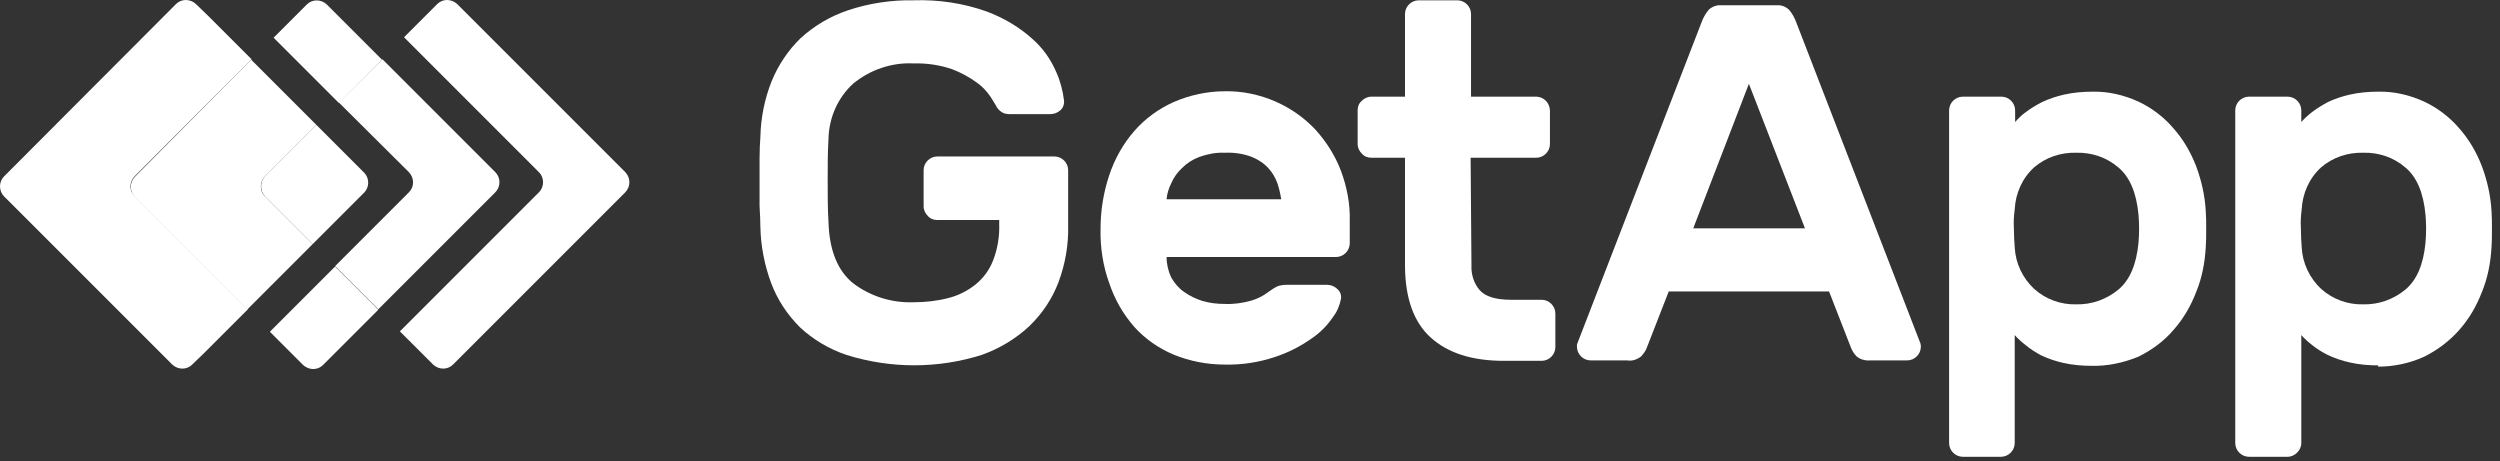 <svg width="141" height="26" viewBox="0 0 141 26" fill="none" xmlns="http://www.w3.org/2000/svg">
<rect x="0" y="0" width="141" height="26" fill="#333333" stroke="none"/>
<path d="M35.273 9.716L25.785 0.228C25.457 -0.076 24.965 -0.076 24.661 0.228L22.787 2.102L30.4 9.716C30.705 10.02 30.705 10.536 30.4 10.84L22.553 18.688L24.427 20.561C24.755 20.866 25.247 20.866 25.551 20.561L35.249 10.863C35.577 10.536 35.577 10.044 35.273 9.716Z" fill="white"/>
<path d="M19.109 0.931L18.43 0.252C18.102 -0.053 17.61 -0.053 17.306 0.252L15.432 2.126L16.673 3.367L19.109 5.804L21.546 3.367L19.109 0.931Z" fill="white"/>
<path d="M18.898 15.033L16.462 17.469L15.221 18.711L17.095 20.585C17.423 20.89 17.915 20.89 18.219 20.585L18.898 19.906L21.335 17.469L18.898 15.033Z" fill="white"/>
<path d="M23.068 9.716C23.373 10.044 23.373 10.536 23.068 10.84L18.898 15.01L21.335 17.446L27.941 10.84C28.245 10.536 28.245 10.02 27.941 9.716L21.569 3.344L19.109 5.78L23.068 9.716Z" fill="white"/>
<path d="M7.584 9.95L14.19 3.344L11.754 0.908L11.051 0.229C10.723 -0.076 10.231 -0.076 9.926 0.229L0.228 9.95C-0.076 10.255 -0.076 10.77 0.228 11.075L9.716 20.562C10.044 20.866 10.536 20.866 10.84 20.562L11.543 19.882L13.979 17.446L7.607 11.075C7.279 10.77 7.279 10.278 7.584 9.95Z" fill="white"/>
<path d="M14.939 9.95L17.844 7.045L15.408 4.609L14.166 3.367L7.607 9.973C7.303 10.278 7.303 10.793 7.607 11.098L13.956 17.446L15.197 16.204L17.633 13.768L14.939 11.074C14.635 10.793 14.635 10.278 14.939 9.95Z" fill="white"/>
<path d="M14.939 11.074L17.633 13.768L20.538 10.864C20.843 10.559 20.843 10.044 20.538 9.739L17.844 7.045L14.939 9.95C14.658 10.278 14.658 10.77 14.939 11.074Z" fill="white"/>
<path d="M42.886 7.724C42.909 6.647 43.12 5.593 43.518 4.585C43.893 3.672 44.455 2.828 45.158 2.149C45.931 1.446 46.845 0.908 47.828 0.58C49.023 0.181 50.288 -0.006 51.53 0.017C52.935 -0.029 54.341 0.181 55.653 0.65C56.59 1.001 57.48 1.517 58.229 2.196C58.815 2.711 59.26 3.344 59.565 4.047C59.799 4.562 59.939 5.101 60.01 5.663C60.033 5.874 59.963 6.085 59.799 6.225C59.635 6.366 59.447 6.436 59.236 6.436H56.917C56.73 6.436 56.566 6.389 56.425 6.272C56.308 6.178 56.215 6.061 56.168 5.944C56.121 5.874 56.027 5.71 55.863 5.452C55.653 5.147 55.395 4.866 55.09 4.656C54.669 4.351 54.2 4.093 53.708 3.906C53.029 3.672 52.279 3.555 51.553 3.578C50.312 3.508 49.07 3.929 48.109 4.726C47.243 5.522 46.751 6.647 46.727 7.841C46.681 8.568 46.681 9.341 46.681 10.184C46.681 11.004 46.681 11.8 46.727 12.526C46.774 14.119 47.243 15.267 48.109 15.97C49.093 16.72 50.312 17.094 51.53 17.047C52.185 17.047 52.841 16.977 53.474 16.813C54.036 16.673 54.551 16.415 54.996 16.064C55.442 15.712 55.793 15.244 56.004 14.705C56.261 14.049 56.379 13.346 56.355 12.644V12.409H52.865C52.654 12.409 52.467 12.339 52.326 12.175C52.185 12.034 52.092 11.847 52.092 11.636V9.598C52.092 9.177 52.443 8.825 52.865 8.825H59.471C59.892 8.825 60.244 9.177 60.244 9.598V12.737C60.267 13.815 60.08 14.892 59.705 15.9C59.354 16.837 58.791 17.68 58.065 18.383C57.292 19.109 56.355 19.671 55.348 20.023C52.888 20.796 50.241 20.796 47.758 20.023C46.774 19.695 45.861 19.156 45.111 18.453C44.408 17.75 43.846 16.907 43.495 15.97C43.12 14.963 42.909 13.885 42.886 12.807C42.886 12.456 42.862 12.034 42.839 11.613C42.839 11.168 42.839 10.723 42.839 10.254C42.839 9.786 42.839 9.341 42.839 8.919C42.839 8.474 42.862 8.099 42.886 7.724Z" fill="white"/>
<path d="M69.075 8.615C68.583 8.592 68.114 8.685 67.646 8.849C67.271 8.99 66.943 9.201 66.662 9.482C66.404 9.716 66.193 10.02 66.053 10.348C65.912 10.63 65.819 10.934 65.795 11.239H72.26C72.214 10.934 72.143 10.63 72.05 10.348C71.933 10.02 71.769 9.739 71.534 9.482C71.277 9.201 70.949 8.99 70.597 8.849C70.105 8.662 69.59 8.592 69.075 8.615ZM62.071 12.902C62.071 11.871 62.234 10.864 62.562 9.88C62.867 8.966 63.336 8.123 63.968 7.397C64.577 6.694 65.35 6.132 66.193 5.757C67.107 5.359 68.091 5.148 69.075 5.148C70.059 5.125 71.042 5.335 71.956 5.734C72.799 6.108 73.572 6.647 74.205 7.327C74.814 8.006 75.306 8.779 75.634 9.646C75.962 10.536 76.149 11.473 76.126 12.433V13.722C76.126 14.143 75.774 14.495 75.353 14.495H65.795C65.795 14.893 65.889 15.291 66.053 15.643C66.24 15.97 66.475 16.252 66.779 16.462C67.107 16.697 67.458 16.861 67.833 16.978C68.231 17.095 68.653 17.142 69.075 17.142C69.567 17.165 70.082 17.095 70.574 16.954C70.902 16.861 71.23 16.697 71.511 16.486C71.675 16.369 71.839 16.252 72.026 16.158C72.19 16.088 72.378 16.064 72.565 16.064H74.861C75.072 16.064 75.282 16.158 75.423 16.298C75.587 16.439 75.657 16.626 75.634 16.837C75.564 17.212 75.423 17.563 75.189 17.868C74.861 18.36 74.439 18.782 73.947 19.109C73.315 19.555 72.612 19.906 71.886 20.14C70.972 20.445 70.012 20.585 69.075 20.562C68.091 20.562 67.107 20.374 66.193 20C65.35 19.648 64.577 19.109 63.968 18.43C63.336 17.704 62.867 16.884 62.562 15.97C62.211 15.01 62.047 13.956 62.071 12.902Z" fill="white"/>
<path d="M82.99 14.963C82.966 15.478 83.13 15.994 83.458 16.368C83.763 16.72 84.349 16.907 85.215 16.907H86.949C87.37 16.907 87.722 17.259 87.722 17.68V19.578C87.722 19.999 87.37 20.351 86.949 20.351H84.817C83.013 20.351 81.655 19.906 80.694 19.039C79.734 18.172 79.265 16.837 79.242 15.057V8.896H77.344C77.133 8.896 76.946 8.825 76.805 8.661C76.665 8.521 76.571 8.334 76.571 8.123V6.225C76.571 6.014 76.642 5.827 76.805 5.686C76.946 5.546 77.133 5.452 77.344 5.452H79.242V0.791C79.242 0.369 79.593 0.018 80.015 0.018H82.193C82.615 0.018 82.966 0.369 82.966 0.791V5.452H86.668C87.089 5.476 87.394 5.804 87.417 6.225V8.123C87.417 8.544 87.066 8.896 86.644 8.896H82.943L82.99 14.963Z" fill="white"/>
<path d="M101.8 12.878L98.638 4.726L95.499 12.878H101.8ZM100.207 0.298C100.465 0.275 100.699 0.369 100.886 0.533C101.074 0.744 101.214 1.001 101.308 1.259L108.312 19.367C108.336 19.437 108.336 19.507 108.336 19.554C108.336 19.976 107.984 20.327 107.562 20.327H105.501C105.22 20.351 104.915 20.28 104.705 20.093C104.564 19.952 104.47 19.788 104.4 19.624L103.159 16.438H94.116L92.875 19.624C92.805 19.812 92.688 19.952 92.57 20.093C92.336 20.28 92.055 20.374 91.774 20.327H89.713C89.291 20.327 88.939 19.976 88.939 19.554C88.939 19.484 88.939 19.413 88.963 19.367L95.967 1.259C96.061 1.001 96.201 0.744 96.389 0.533C96.576 0.369 96.834 0.275 97.068 0.298H100.207Z" fill="white"/>
<path d="M120.611 13.698C120.657 13.159 120.657 12.62 120.611 12.105C120.493 10.863 120.119 9.973 119.463 9.434C118.807 8.872 117.964 8.591 117.097 8.614C116.23 8.591 115.387 8.872 114.731 9.434C114.052 10.043 113.677 10.91 113.63 11.8C113.583 12.152 113.56 12.527 113.583 12.878C113.583 13.253 113.606 13.604 113.63 13.955C113.677 14.846 114.075 15.689 114.731 16.298C115.387 16.884 116.23 17.188 117.097 17.165C117.964 17.188 118.807 16.884 119.463 16.345C120.119 15.806 120.493 14.916 120.611 13.698ZM117.964 20.632C117.425 20.632 116.886 20.585 116.371 20.468C115.949 20.374 115.527 20.233 115.129 20.046C114.825 19.882 114.52 19.695 114.239 19.46C114.028 19.296 113.817 19.109 113.63 18.898V24.989C113.63 25.41 113.279 25.762 112.857 25.762H110.702C110.28 25.762 109.929 25.41 109.929 24.989V6.225C109.929 5.803 110.28 5.452 110.702 5.452H112.88C113.302 5.452 113.653 5.803 113.653 6.225V6.881C113.841 6.67 114.028 6.483 114.262 6.319C114.543 6.108 114.848 5.921 115.176 5.757C115.574 5.569 115.996 5.429 116.417 5.335C116.933 5.218 117.472 5.171 118.01 5.171C118.901 5.148 119.791 5.358 120.611 5.733C121.36 6.085 122.04 6.6 122.578 7.232C123.141 7.865 123.562 8.591 123.867 9.387C124.171 10.207 124.359 11.051 124.405 11.917C124.429 12.198 124.429 12.527 124.429 12.925C124.429 13.323 124.429 13.651 124.405 13.932C124.359 14.799 124.195 15.665 123.867 16.462C123.562 17.258 123.141 17.985 122.578 18.617C122.04 19.25 121.36 19.741 120.611 20.116C119.744 20.468 118.854 20.655 117.964 20.632Z" fill="white"/>
<path d="M136.797 13.698C136.844 13.159 136.844 12.62 136.797 12.105C136.68 10.863 136.305 9.973 135.649 9.434C134.993 8.872 134.15 8.591 133.283 8.614C132.417 8.591 131.573 8.872 130.917 9.434C130.238 10.043 129.863 10.91 129.816 11.8C129.77 12.152 129.746 12.527 129.77 12.878C129.77 13.253 129.793 13.604 129.816 13.955C129.863 14.846 130.261 15.689 130.917 16.298C131.573 16.884 132.417 17.188 133.283 17.165C134.15 17.188 134.993 16.884 135.649 16.345C136.305 15.806 136.68 14.916 136.797 13.698ZM134.127 20.608C133.588 20.608 133.049 20.561 132.534 20.444C132.112 20.351 131.69 20.21 131.292 20.023C130.964 19.859 130.66 19.671 130.402 19.46C130.191 19.296 129.98 19.109 129.793 18.898V24.989C129.793 25.2 129.699 25.387 129.559 25.527C129.418 25.668 129.231 25.762 129.02 25.762H126.841C126.42 25.762 126.068 25.41 126.068 24.989V6.225C126.068 5.803 126.42 5.452 126.841 5.452H129.02C129.442 5.452 129.793 5.803 129.793 6.225V6.881C129.98 6.67 130.191 6.483 130.402 6.319C130.683 6.108 130.988 5.921 131.292 5.757C131.69 5.569 132.112 5.429 132.534 5.335C133.049 5.218 133.588 5.171 134.127 5.171C135.017 5.148 135.907 5.358 136.727 5.733C137.476 6.085 138.156 6.6 138.695 7.232C139.257 7.865 139.678 8.591 139.983 9.387C140.287 10.207 140.475 11.051 140.522 11.917C140.545 12.198 140.545 12.527 140.545 12.925C140.545 13.323 140.545 13.651 140.522 13.932C140.475 14.799 140.311 15.665 139.983 16.462C139.678 17.258 139.257 17.985 138.695 18.617C138.132 19.25 137.476 19.741 136.727 20.116C135.907 20.491 135.017 20.678 134.127 20.678" fill="white"/>
</svg>
